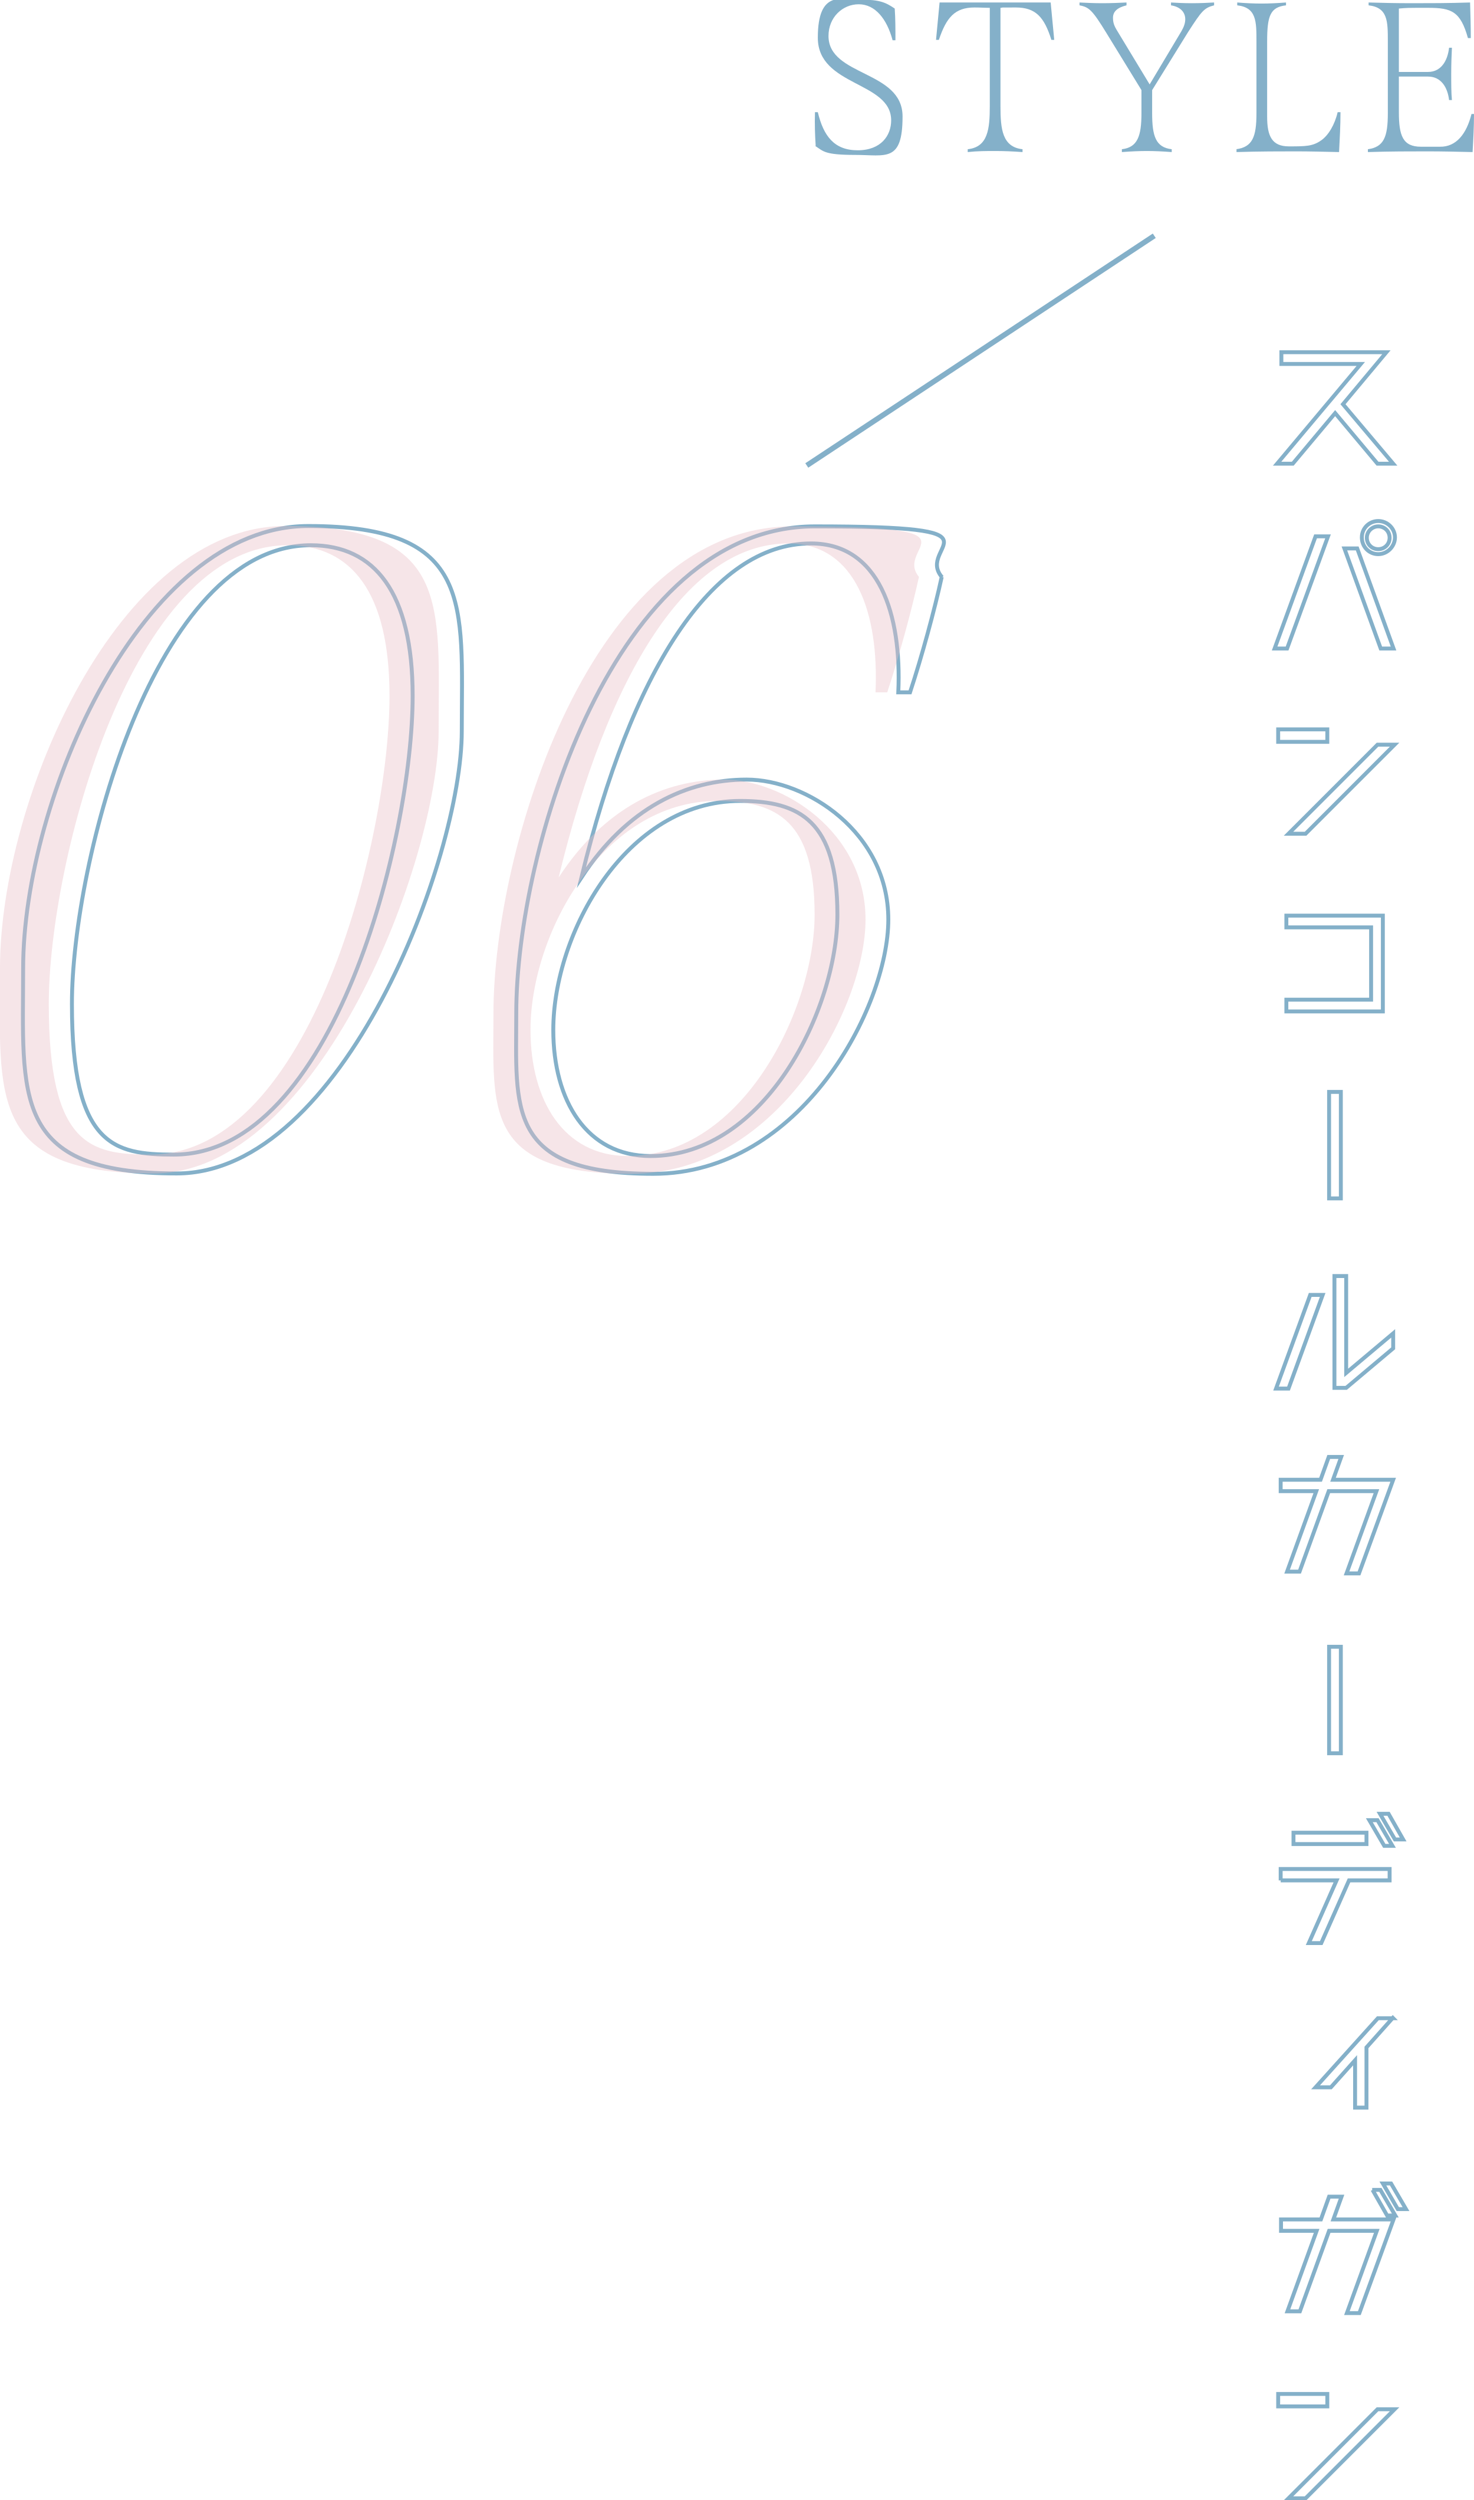 <?xml version="1.0" encoding="UTF-8"?><svg id="_レイヤー_2" xmlns="http://www.w3.org/2000/svg" viewBox="0 0 414 702"><defs><style>.cls-1{stroke-width:1.5px;}.cls-1,.cls-2{fill:none;stroke:#84b0c9;stroke-miterlimit:10;}.cls-2{stroke-width:1.1px;}.cls-3{fill:#e9bdc5;}.cls-4{fill:#84b0c9;}.cls-5{opacity:.4;}</style></defs><g id="_design"><path class="cls-4" d="m229.1,40.9c-.2-2.9-.3-6.1-.2-9.4h.8c1.6,6.7,4.6,10.7,11.2,10.7s9.4-4.2,9.4-8.4c0-11-20.6-9.5-20.6-23.2s6.8-10.7,12.1-10.7,7,.8,9.5,2.5c.2,2.8.2,5.8.2,8.9h-.8c-1.6-6-4.9-10.1-9.5-10.1s-8.5,3.7-8.5,8.9c0,11.4,20.8,9.6,20.8,22.6s-4.7,10.8-13.3,10.8-8.9-1-11.2-2.5Z"/><path class="cls-4" d="m296.1,11.2h-.8c-2-6.4-4.4-9.1-10-9.1s-2.9,0-4.3.1v27.6c0,6.4.5,11.5,6.2,12.1v.8c-2.8-.2-5.2-.3-7.7-.3s-4.9,0-7.7.3v-.8c5.7-.6,6.2-5.7,6.2-12.1V2.2c-1.4,0-2.8-.1-4.3-.1-5.5,0-7.9,2.8-10,9.1h-.8l1-10.5h31.2l1,10.5Z"/><path class="cls-4" d="m341,.7v.8c-2.8.7-3.5,1.6-7.3,7.5l-10.1,16.3v6.5c0,6.4,1,9.6,5.5,10.1v.8c-2.6-.2-4.9-.3-7-.3s-4.4.1-7,.3v-.8c4.4-.5,5.5-3.7,5.5-10.1v-6.5l-9.7-15.8c-4.1-6.7-5-7.5-7.7-8v-.8c1.9.1,4.1.2,6.4.2s4.9-.1,6.8-.2v.8c-2.5.6-3.8,1.7-3.8,3.5s.6,2.7,1.7,4.5l8.6,14.2,8.9-14.9c.7-1.2,1.1-2.3,1.1-3.4,0-2-1.4-3.5-4-3.9v-.8c1.5.1,3.7.2,5.9.2s4.6-.1,6.1-.2Z"/><path class="cls-4" d="m347.2,41.9c4.6-.6,5.7-3.5,5.7-10.1V11.6c0-5.6,0-9.5-5.4-10.1v-.8c2.5.2,4.7.3,6.8.3s4.3-.1,6.9-.3v.8c-4.4.5-5.3,2.9-5.3,10.1v21.2c0,5.5,1.4,8.3,6.1,8.3s6.7,0,9.1-1.7c2-1.4,3.8-4.4,4.6-7.9h.8c0,3.7-.2,7.4-.4,11.2-4.4-.1-8.3-.2-12.2-.2s-10.4,0-16.6.2v-.8Z"/><path class="cls-4" d="m414,32.1c0,3.5-.2,7.1-.4,10.6-4.4-.1-8.3-.2-12.8-.2s-10.4,0-16.6.2v-.8c4.5-.6,5.6-3.5,5.6-10.1V11.6c0-5.6,0-9.5-5.4-10.1v-.8c3.8.1,7.2.2,12.2.2s10.2,0,16.3-.2c.1,3.3.2,6.7.2,10h-.8c-2.1-7.5-4.6-8.5-11.1-8.5s-5.8,0-8.3.2v17.8h8.2c3.7,0,5.5-3.2,5.9-6.8h.8c-.1,1.9-.2,4.6-.2,7.3s0,5.5.2,7.4h-.8c-.4-3.5-2.2-6.6-5.9-6.6h-8.2v10c0,6.6,1.1,9.7,6.2,9.7s3.3,0,5.3,0c4.6.1,7.5-3.6,8.9-9.2h.8Z"/><path class="cls-2" d="m391.3,130.2h-4.4l-11.9-14.2-11.9,14.2h-4.4l23.5-28h-22.3v-3.3h29.5l-12.2,14.6,14.1,16.7Z"/><path class="cls-2" d="m369.5,150.6h3.5l-11.5,31.5h-3.5l11.5-31.5Zm8.1,3.4h3.6l10.2,28.1h-3.6l-10.2-28.1Zm9.5-7.7c2.6,0,4.7,2.1,4.7,4.6s-2.1,4.7-4.7,4.7-4.6-2.1-4.6-4.7,2.1-4.6,4.6-4.6Zm0,1.5c-1.7,0-3.2,1.4-3.2,3.2s1.4,3.2,3.2,3.2,3.2-1.4,3.2-3.2-1.4-3.2-3.2-3.2Z"/><path class="cls-2" d="m372.8,208.3h-13.8v-3.5h13.8v3.5Zm14.1.8h4.8l-25,25h-4.8l25-25Z"/><path class="cls-2" d="m361.3,257.1h27.1v26.9h-27.1v-3.3h23.8v-20.3h-23.8v-3.3Z"/><path class="cls-2" d="m373.3,336.5v-29.9h3.3v29.9h-3.3Z"/><path class="cls-2" d="m368,363.6h3.5l-9.6,26.3h-3.5l9.6-26.3Zm10.1,21.9l13.2-11.1v4.2l-13.2,11.1h-3.3v-31.4h3.3v27.1Z"/><path class="cls-2" d="m374.4,415.5h16.9l-9.6,26.3h-3.5l8.4-23.1h-13.4l-8.2,22.6h-3.5l8.2-22.6h-10v-3.2h11.2l2.3-6.4h3.5l-2.3,6.4Z"/><path class="cls-2" d="m373.3,492.3v-29.9h3.3v29.9h-3.3Z"/><path class="cls-2" d="m359.7,528v-3.2h30.6v3.2h-11.4l-7.8,17.6h-3.5l7.8-17.6h-15.7Zm24.1-13.4v3.2h-20.5v-3.2h20.5Zm.8-3.5h2.3l4.2,7.2h-2.3l-4.2-7.2Zm5.4-1.8l4.1,7.2h-2.3l-4.2-7.2h2.3Z"/><path class="cls-2" d="m391.2,566.6l-7.4,8.3v16.9h-3.2v-13.3l-6.8,7.6h-4.3l17.5-19.4h4.3Z"/><path class="cls-2" d="m376.8,616.8l-2.3,6.4h16.9l-9.6,26.3h-3.5l8.4-23.1h-13.4l-8.2,22.6h-3.5l8.2-22.6h-10v-3.2h11.2l2.3-6.4h3.5Zm8.6-1.9h2.3l4.2,7.2h-2.3l-4.1-7.2Zm5.3-1.8l4.2,7.2h-2.3l-4.2-7.2h2.3Z"/><path class="cls-2" d="m372.8,675.7h-13.8v-3.5h13.8v3.5Zm14.1.8h4.8l-25,25h-4.8l25-25Z"/><line class="cls-1" x1="324.2" y1="66.2" x2="226.6" y2="130.7"/><path class="cls-2" d="m6.5,271.9c0-47.7,33.4-124.2,80.1-124.2s43.1,21.9,43.1,57.6-33.4,124.2-80.1,124.2-43.1-21.9-43.1-57.6Zm109.4-76.5c0-29.1-10.7-42.3-28.6-42.3-43.9,0-67.1,89-67.1,128.8s11.7,42.3,28.6,42.3c44.9,0,67.1-89,67.1-128.8Z"/><path class="cls-2" d="m264.5,162c-2,9.2-5.6,22.4-8.9,32.4h-3.3c1-21.9-5.4-41.8-24.5-41.8-28.1,0-50.5,36.2-64.5,93.8,12.8-19.6,29.6-27.5,46.4-27.5s39.8,14.8,39.8,39.3-24.5,71.4-66,71.4-38.5-18.4-38.5-45.1c0-46.2,27.5-136.7,83.9-136.7s28,5.4,35.7,14.3Zm-109.1,127.2c0,19.9,9.4,35.4,27.3,35.4,32.4,0,52.5-41.6,52.5-67.8s-10.5-31.9-27.3-31.9c-32.1,0-52.5,37.2-52.5,64.3Z"/><g class="cls-5"><path class="cls-3" d="m0,271.9c0-47.7,33.4-124.2,80.1-124.2s43.1,21.9,43.1,57.6-33.4,124.2-80.1,124.2S0,307.6,0,271.9Zm109.4-76.5c0-29.1-10.7-42.3-28.6-42.3-43.9,0-67.1,89-67.1,128.8s11.7,42.3,28.6,42.3c44.9,0,67.1-89,67.1-128.8Z"/><path class="cls-3" d="m258.1,162c-2,9.2-5.6,22.4-8.9,32.4h-3.3c1-21.9-5.4-41.8-24.5-41.8-28.1,0-50.5,36.2-64.5,93.8,12.8-19.6,29.6-27.5,46.4-27.5s39.8,14.8,39.8,39.3-24.5,71.4-66,71.4-38.5-18.4-38.5-45.1c0-46.2,27.5-136.7,83.9-136.7s28.1,5.4,35.7,14.3Zm-109.1,127.2c0,19.9,9.4,35.4,27.3,35.4,32.4,0,52.5-41.6,52.5-67.8s-10.5-31.9-27.3-31.9c-32.1,0-52.5,37.2-52.5,64.3Z"/></g></g></svg>